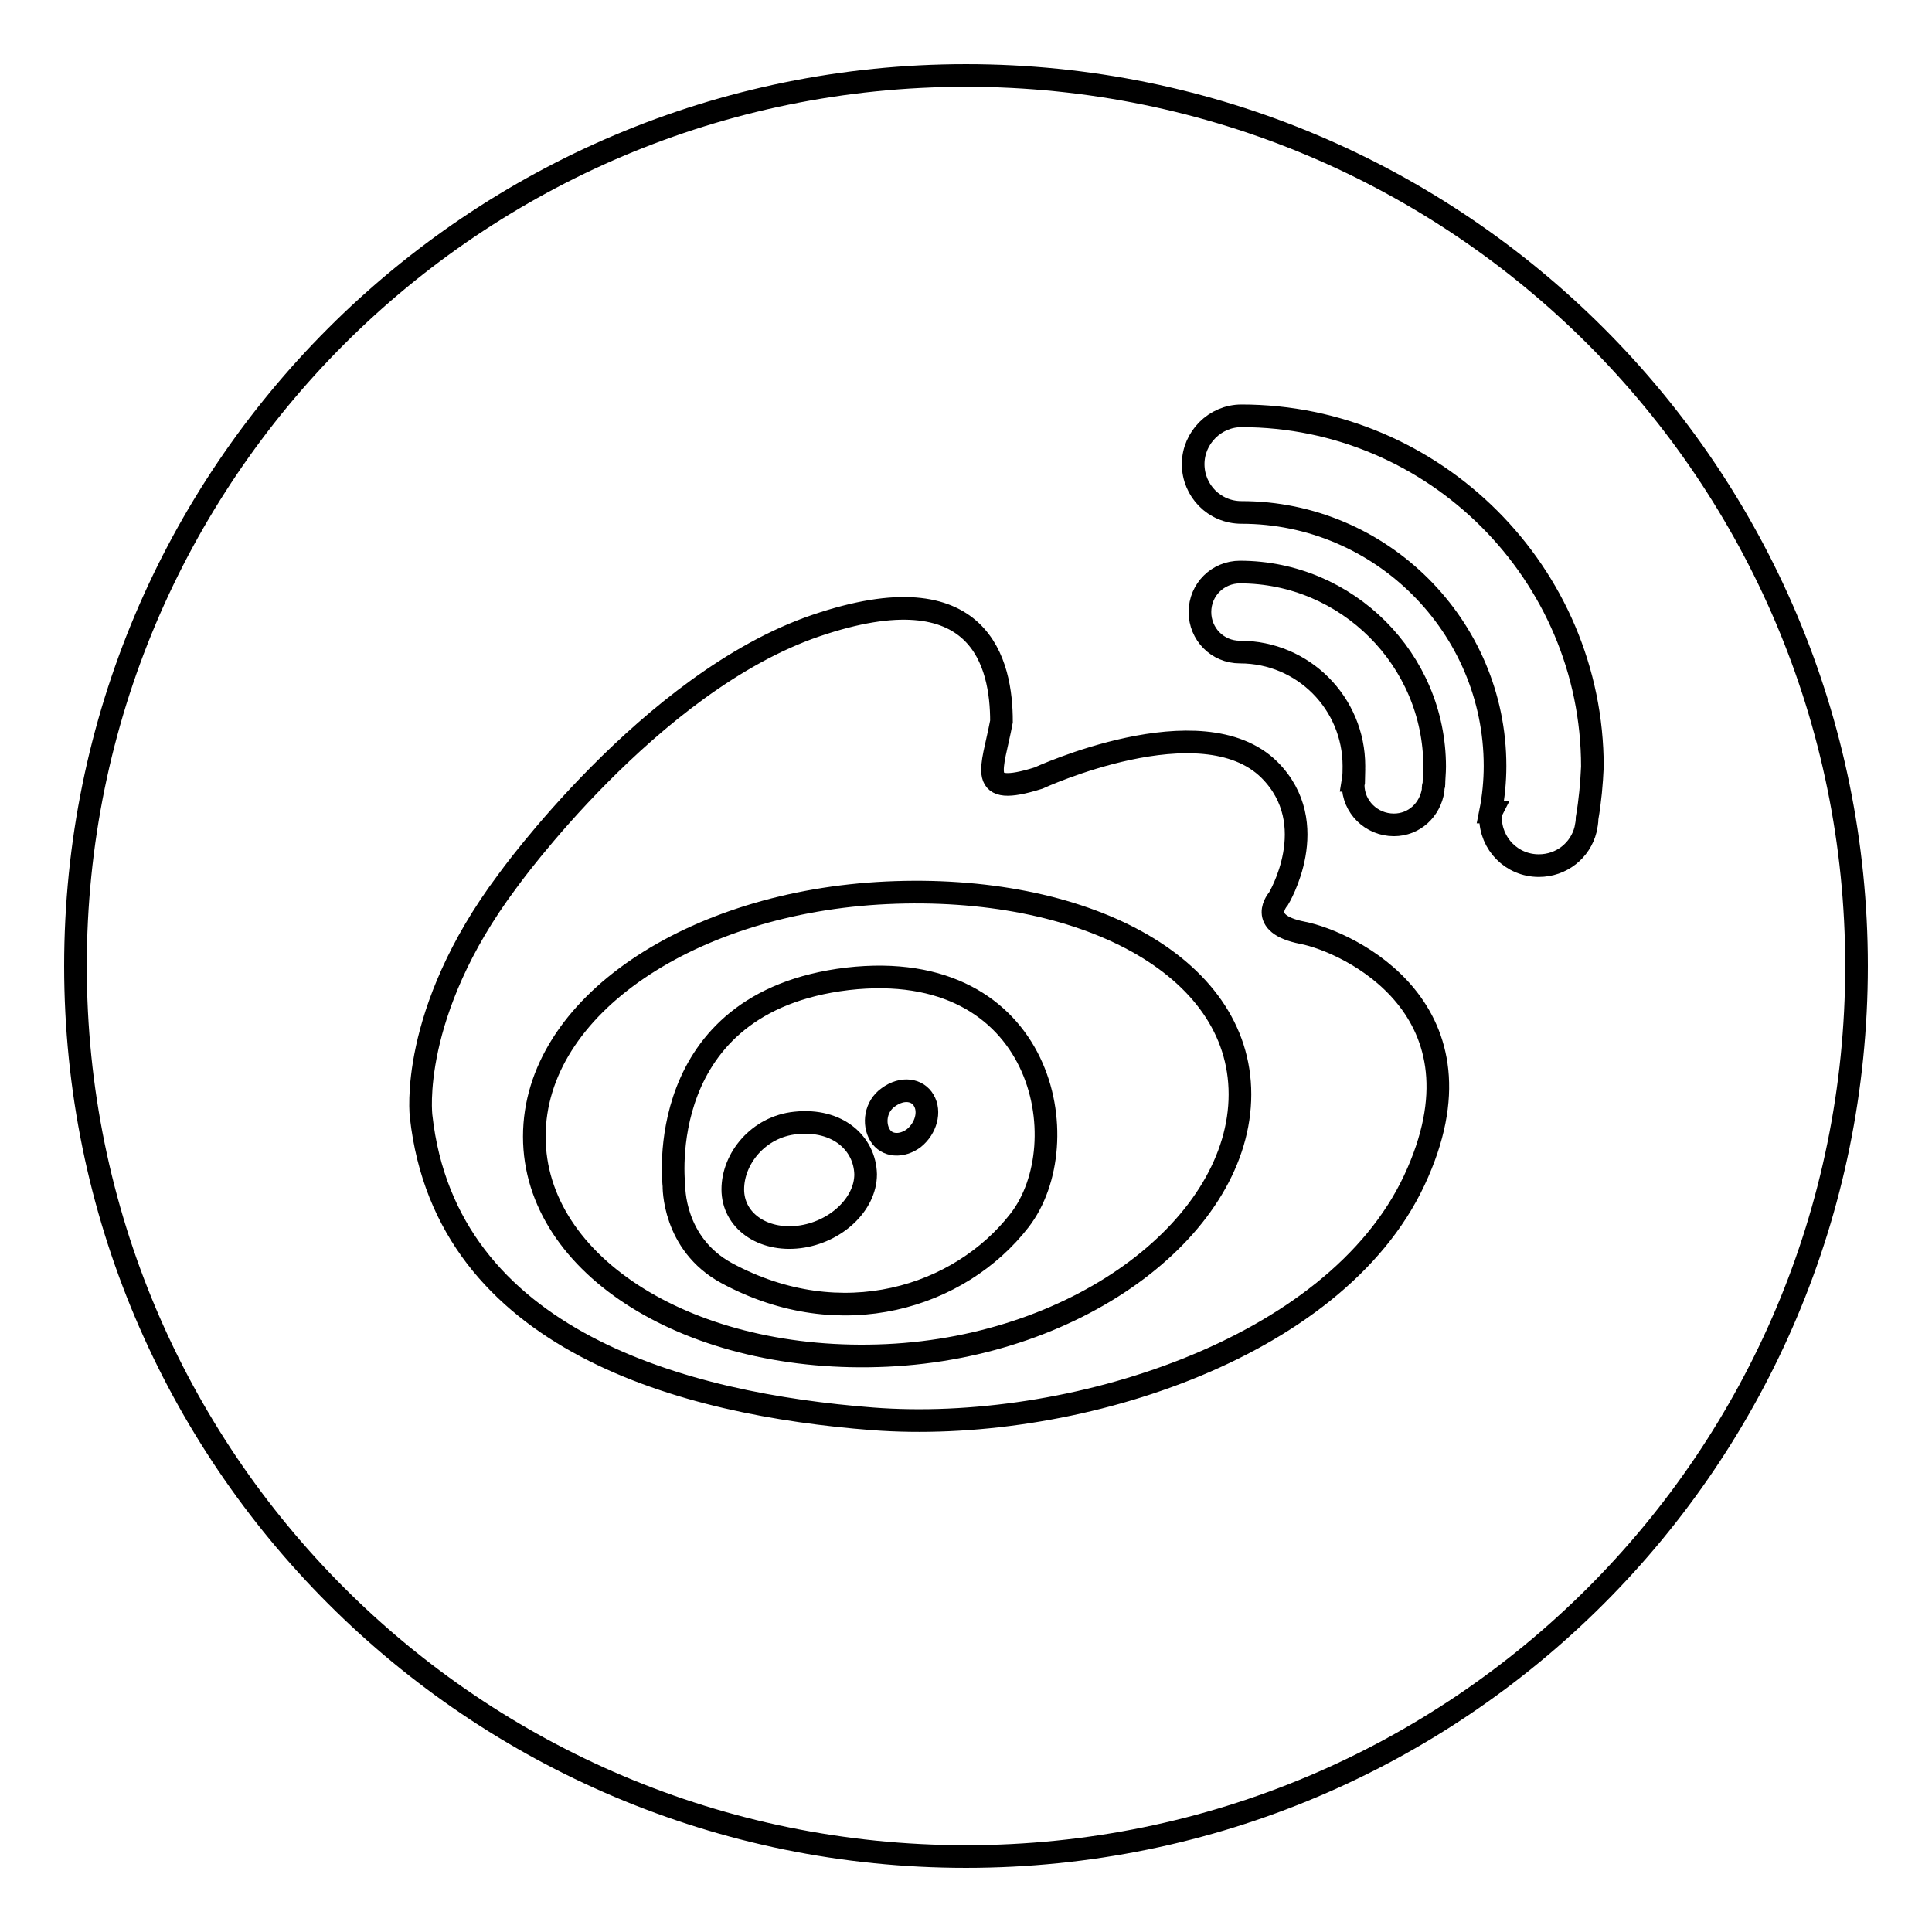 <?xml version="1.0" encoding="utf-8"?>
<!-- Svg Vector Icons : http://www.onlinewebfonts.com/icon -->
<!DOCTYPE svg PUBLIC "-//W3C//DTD SVG 1.1//EN" "http://www.w3.org/Graphics/SVG/1.1/DTD/svg11.dtd">
<svg version="1.1" xmlns="http://www.w3.org/2000/svg" xmlns:xlink="http://www.w3.org/1999/xlink" x="0px" y="0px" viewBox="0 0 256 256" enable-background="new 0 0 256 256" xml:space="preserve">
<g><g><path stroke-width="3" fill-opacity="0" stroke="#000000"  d="M117.7,145.4c-1.7,1.2-2,3.5-1.1,5c0.9,1.5,2.9,1.6,4.5,0.4c1.6-1.3,2.2-3.5,1.3-5C121.6,144.4,119.6,144,117.7,145.4z"/><path stroke-width="3" fill-opacity="0" stroke="#000000"  d="M128,10C62.8,10,10,62.8,10,128c0,65.2,52.8,118,118,118c65.2,0,118-52.8,118-118C246,62.8,193.2,10,128,10z M187.4,156.4c-10.6,22.6-45.8,33.6-71.8,31.6c-24.7-1.9-56.5-10.2-59.8-40.1c0,0-1.7-13.6,11.4-31.1c0,0,18.9-26.4,40.9-33.9c22-7.5,24.6,5.2,24.6,12.7c-1.2,6.4-3.4,10.1,4.9,7.5c0,0,21.6-10,30.6-1.1c7.2,7.2,1.2,17.1,1.2,17.1s-3,3.3,3.2,4.5C178.7,124.8,198,133.8,187.4,156.4z M190,104c0,0.1-0.1,0.2-0.1,0.3c0,0.1,0,0.3,0,0.4h0c-0.4,2.6-2.5,4.6-5.2,4.6c-3,0-5.4-2.4-5.4-5.3c0-0.2,0.1-0.4,0.1-0.6l-0.1,0c0.1-0.6,0.1-1.3,0.1-1.9c0-8.3-6.7-15.1-15.1-15.1c-3,0-5.3-2.4-5.3-5.3c0-3,2.4-5.3,5.3-5.3c14.2,0,25.8,11.6,25.8,25.8c0,0.8-0.1,1.6-0.1,2.4C190,103.9,190,104,190,104z M210.3,108.4c0,0.5-0.1,1-0.2,1.5c0,0,0,0,0,0l0,0c-0.7,2.8-3.2,4.8-6.2,4.8c-3.6,0-6.4-2.9-6.4-6.4c0-0.2,0-0.5,0.1-0.7l-0.1,0c0.4-2,0.6-4.1,0.6-6.1c0-18.5-15.1-33.6-33.6-33.6c-3.6,0-6.4-2.9-6.4-6.4s2.9-6.4,6.4-6.4c25.6,0,46.5,20.9,46.5,46.5C210.9,103.8,210.7,106.1,210.3,108.4z"/><path stroke-width="3" fill-opacity="0" stroke="#000000"  d="M117.5,118.3c-25.8,1.2-46.7,15-46.7,32.3c0,17.2,20.9,30.2,46.7,29c25.9-1.2,46.8-17.4,46.8-34.6C164.3,127.8,143.4,117.1,117.5,118.3z M135.1,161.7c-7.9,10.2-23.6,15.2-38.8,7c-7.2-3.9-7-11.6-7-11.6s-3-24.3,23-27.4C138.4,126.7,143,151.5,135.1,161.7z"/><path stroke-width="3" fill-opacity="0" stroke="#000000"  d="M105.4,148.8c-4.9,0.5-8.3,4.7-8.3,8.8c0,4.1,3.9,6.9,8.8,6.3c4.8-0.6,8.8-4.3,8.8-8.3C114.6,151.5,111,148.2,105.4,148.8z"/></g></g>
</svg>